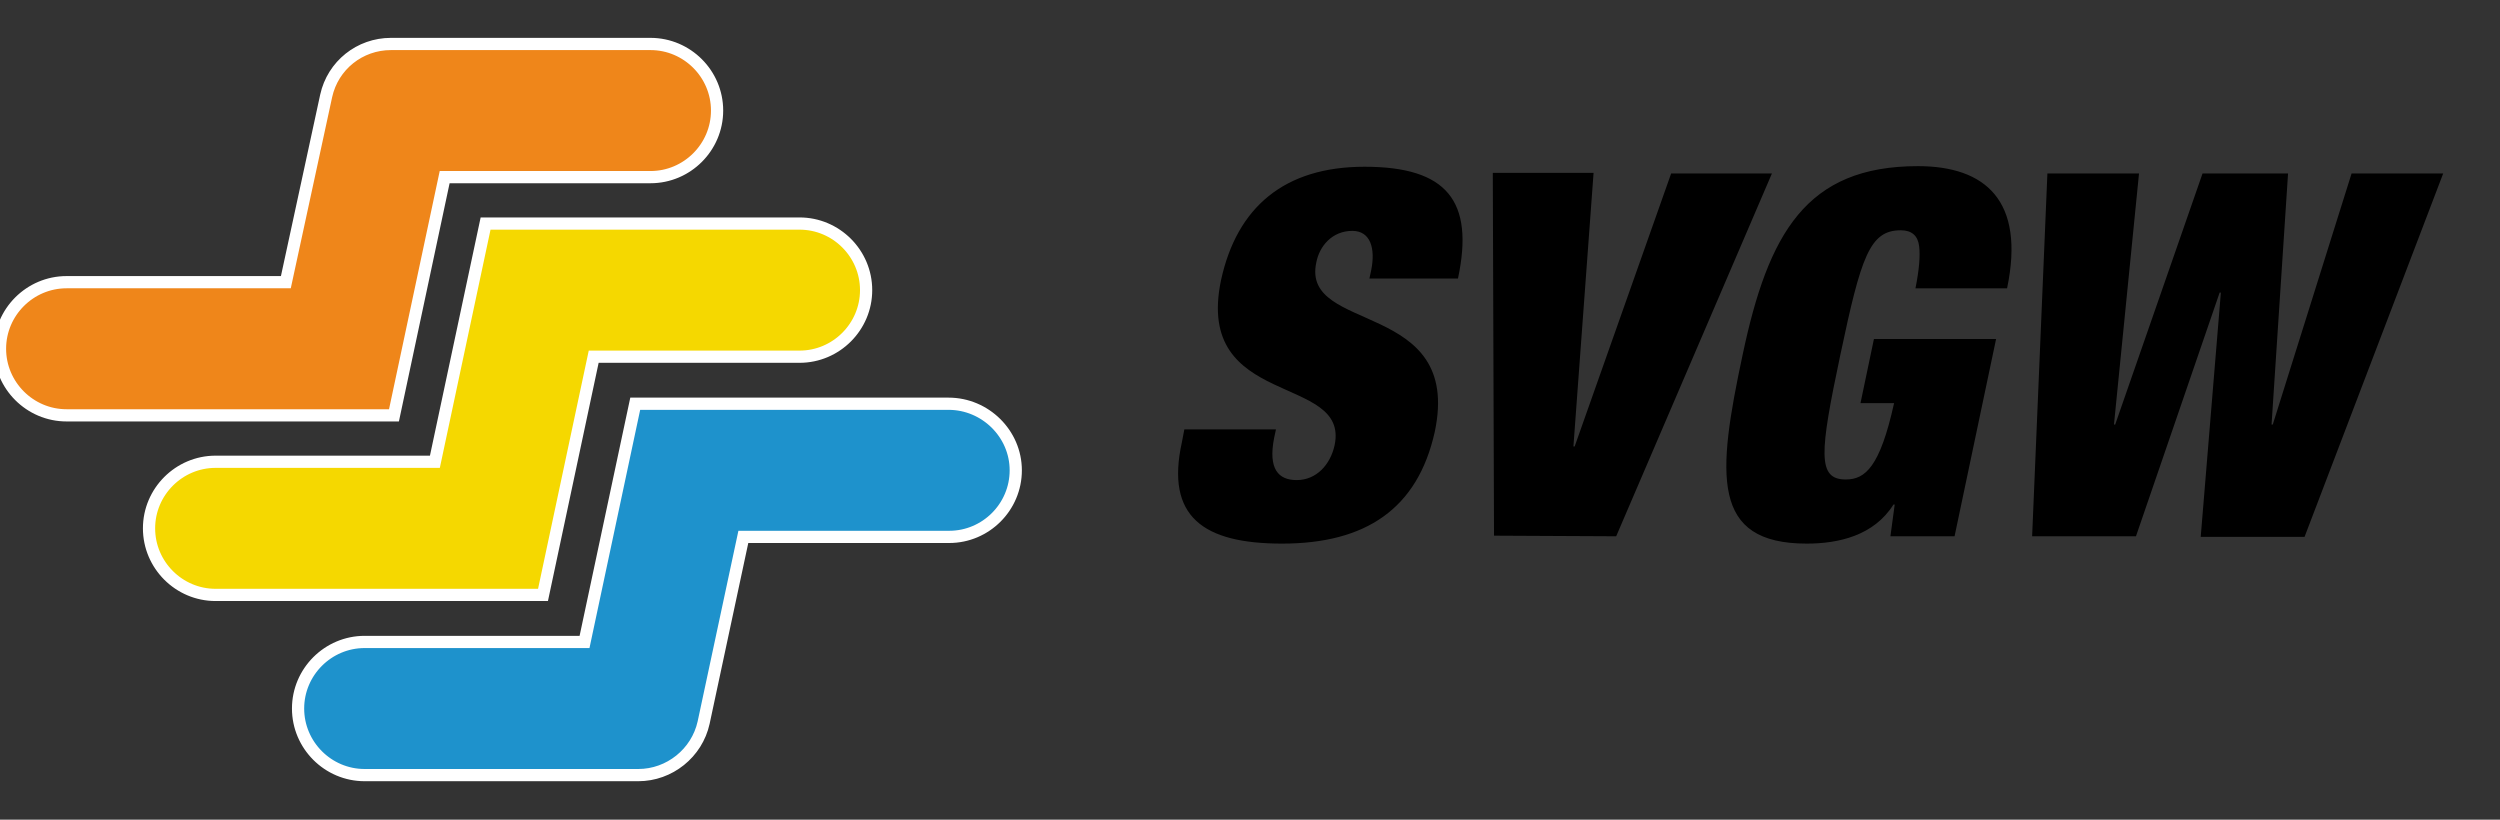 <?xml version="1.0" encoding="utf-8"?>
<!-- Generator: Adobe Illustrator 26.3.1, SVG Export Plug-In . SVG Version: 6.00 Build 0)  -->
<svg version="1.1" id="Ebene_1" xmlns="http://www.w3.org/2000/svg" xmlns:xlink="http://www.w3.org/1999/xlink" x="0px" y="0px"
	 width="409.3px" height="134.2px" viewBox="0 0 409.3 134.2" enable-background="new 0 0 409.3 134.2" xml:space="preserve">
<rect x="0" y="0" width="409.3" height="134.2" fill="#333333" stroke="none"/>
<g>
	<path fill="#EF861A" stroke="#FFFFFF" stroke-width="2" stroke-miterlimit="10" d="M72.8,29h33.7c6,0,10.9-4.9,10.9-10.9
		s-4.9-10.9-10.9-10.9H64c-5.1,0-9.5,3.5-10.6,8.5l-6.6,30.5H10.9C4.9,46.2,0,51.1,0,57.1S4.9,68,10.9,68h53.6L72.8,29z"/>
</g>
<g>
	<path fill="#F5D800" stroke="#FFFFFF" stroke-width="2" stroke-miterlimit="10" d="M97.2,58.4h33.7c6,0,10.9-4.9,10.9-10.9
		s-4.9-10.9-10.9-10.9H79.5l-8.3,39H35.3c-6,0-10.9,4.9-10.9,10.9s4.9,10.9,10.9,10.9h53.6L97.2,58.4z"/>
</g>
<path fill="#1E92CC" stroke="#FFFFFF" stroke-width="2" stroke-miterlimit="10" d="M155.3,66.1H104l-8.3,39h-36
	c-6,0-10.9,4.9-10.9,10.9s4.9,10.9,10.9,10.9l0,0l0,0h44.8c5.1,0,9.6-3.6,10.7-8.6l6.5-30.4h33.7c6,0,10.9-4.9,10.9-10.9
	S161.3,66.1,155.3,66.1"/>
<path d="M209.9,89c13.7,0,22.2-5.7,25-18.3c4.6-21.7-21.9-16-19.4-27.7c0.5-2.7,2.6-5.2,5.9-5.2c3,0,3.8,2.9,3.1,6.4l-0.3,1.4h14.5
	c2.7-12.7-1.8-18.3-15.3-18.3c-13.1,0-20.9,6.6-23.5,18.6c-4.4,21.1,21.1,15.2,18.6,27c-0.7,3.2-3,5.7-6.2,5.7c-3,0-4.7-1.8-3.7-6.9
	l0.3-1.4h-15l-0.4,2.1C190.8,84.6,197,89,209.9,89z M264.6,87.8l25.5-59.4h-16.5l-15.8,44.7h-0.2l3.3-44.8h-16.5l0.2,59.4
	L264.6,87.8L264.6,87.8z M295.8,89c5.2,0,11-1.3,14.2-6.4h0.2l-0.7,5.2H320l6.8-32.3h-20L304.6,66h5.5c-2.3,10.4-4.7,12.5-7.9,12.5
	c-4.7,0-4.3-4.3-0.9-20.4s4.8-20.4,9.9-20.4c1.8,0,2.8,0.9,3,2.6c0.2,1.6,0,3.9-0.6,6.9h15c3-14.4-3.6-20-14.6-20
	c-18.3,0-24.5,11-28.7,30.9C281.1,77.8,280.1,89,295.8,89z M363.4,47.9h0.2l-3.3,40h17L400,28.4h-15l-12.9,41.1h-0.2l2.7-41.1h-14
	l-14.3,41.1h-0.2l4.1-41.1h-15l-2.5,59.4h17L363.4,47.9z"/>
</svg>
